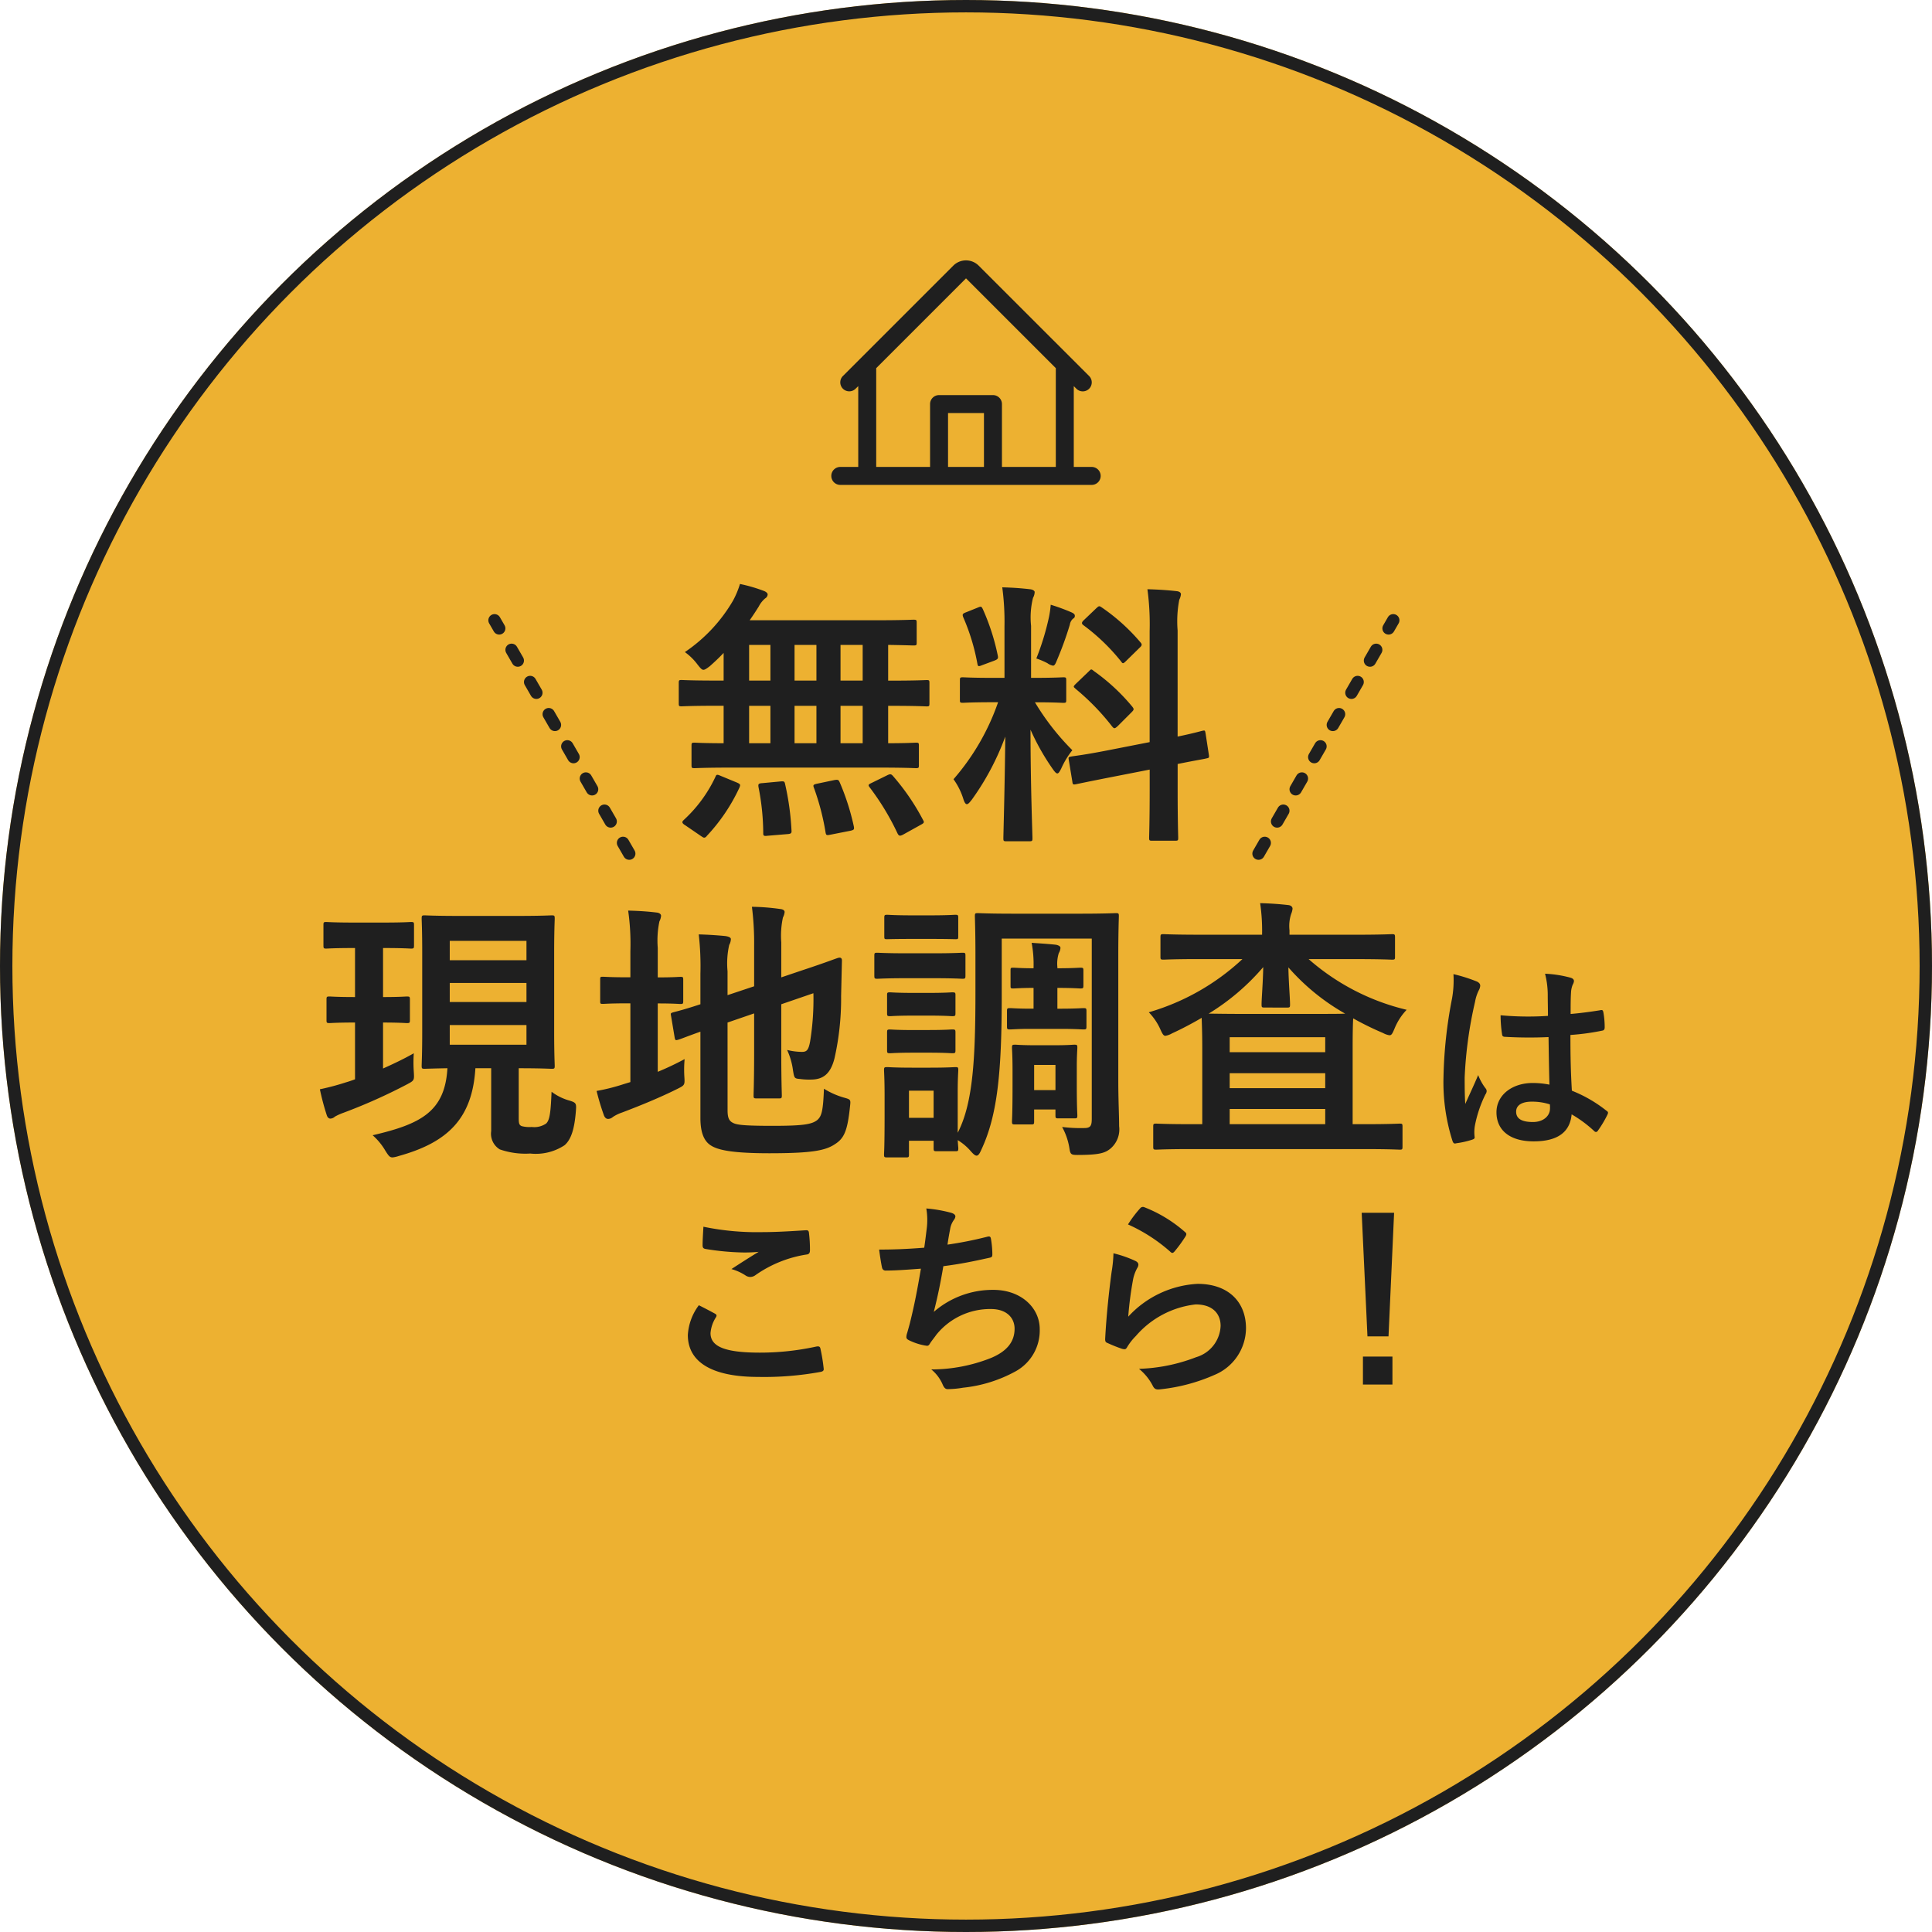 <svg xmlns="http://www.w3.org/2000/svg" width="156" height="156" viewBox="0 0 156 156">
  <g id="그룹_22904" data-name="그룹 22904" transform="translate(-1377.814 -1156.733)">
    <g id="타원_8338" data-name="타원 8338" transform="translate(1377.814 1156.733)" fill="#edb131" stroke="#1f1f1f" stroke-linecap="round" stroke-width="1">
      <circle cx="78" cy="78" r="78" stroke="none"/>
      <circle cx="78" cy="78" r="77.5" fill="none"/>
    </g>
    <g id="그룹_22900" data-name="그룹 22900" transform="translate(1403.641 113.687)">
      <g id="그룹_22899" data-name="그룹 22899" transform="translate(0 -9.954)">
        <path id="패스_162092" data-name="패스 162092" d="M-20.987-1.906a4.426,4.426,0,0,0-.889,2.4c0,2.18,1.929,3.388,5.686,3.388a25.292,25.292,0,0,0,5-.4c.2-.034.3-.1.285-.252a14.024,14.024,0,0,0-.268-1.644c-.034-.151-.117-.2-.352-.151a21.338,21.338,0,0,1-4.545.486c-2.885,0-3.975-.52-3.975-1.577a2.756,2.756,0,0,1,.436-1.275c.084-.134.067-.218-.084-.3C-20.132-1.47-20.551-1.688-20.987-1.906Zm.369-6.34c-.034.6-.067,1.09-.067,1.493,0,.2.067.268.218.3a20.934,20.934,0,0,0,2.935.285,11.533,11.533,0,0,0,1.375-.05c-.587.352-1.325.822-2.2,1.392a4.008,4.008,0,0,1,1.174.537.7.7,0,0,0,.352.1.715.715,0,0,0,.419-.151A9.772,9.772,0,0,1-12.3-6c.2-.017.285-.117.285-.352A11.044,11.044,0,0,0-12.1-7.776c-.017-.134-.084-.2-.252-.184-1.073.067-2.331.151-3.556.151A21.159,21.159,0,0,1-20.618-8.246ZM-2.789-6.552c-1.291.1-2.331.151-3.64.151.067.553.184,1.258.235,1.459a.286.286,0,0,0,.319.235c.855,0,1.912-.084,2.818-.151-.285,1.677-.52,2.918-.889,4.394-.067.252-.134.5-.218.788a1.144,1.144,0,0,0-.067.335c0,.151.1.218.369.335A4.715,4.715,0,0,0-2.6,1.365c.151.017.2-.05.319-.252.151-.218.319-.419.47-.637A5.577,5.577,0,0,1,2.6-1.6C3.87-1.6,4.507-.883,4.507-.01c0,1.057-.621,1.828-1.912,2.365a13.065,13.065,0,0,1-4.814.922,3.2,3.2,0,0,1,.906,1.191c.134.319.252.4.419.4A7.769,7.769,0,0,0,.348,4.753,11.171,11.171,0,0,0,4.625,3.411,3.759,3.759,0,0,0,6.537.023c0-1.728-1.51-3.17-3.74-3.17A7.255,7.255,0,0,0-2.017-1.369c.3-1.174.537-2.3.772-3.69,1.409-.184,2.315-.369,3.757-.688.151-.034.2-.084.2-.268A7.59,7.59,0,0,0,2.6-7.256c-.034-.218-.117-.235-.352-.168A30.673,30.673,0,0,1-.91-6.8c.084-.587.151-.922.235-1.375A1.74,1.74,0,0,1-.39-8.8a.551.551,0,0,0,.117-.268c0-.134-.117-.235-.335-.3a10.978,10.978,0,0,0-2.013-.352,5.565,5.565,0,0,1,.034,1.627C-2.638-7.692-2.7-7.139-2.789-6.552ZM13.665-8.43a13.379,13.379,0,0,1,3.388,2.18c.084.084.134.117.2.117.05,0,.117-.05.184-.134a10.983,10.983,0,0,0,.855-1.174.465.465,0,0,0,.084-.2c0-.067-.034-.117-.117-.184a11,11,0,0,0-3.287-2,.28.28,0,0,0-.319.084A9.187,9.187,0,0,0,13.665-8.43ZM12.491-6.1a10.452,10.452,0,0,1-.151,1.51c-.2,1.493-.419,3.472-.52,5.418,0,.235.067.268.235.335a11.531,11.531,0,0,0,1.141.453c.218.05.285.05.386-.117A4.59,4.59,0,0,1,14.3.577a7.467,7.467,0,0,1,4.83-2.549c1.442,0,2.013.822,2.013,1.728a2.748,2.748,0,0,1-1.979,2.533,13.917,13.917,0,0,1-4.612.939,4.291,4.291,0,0,1,1.141,1.426c.151.252.3.268.671.218a14.543,14.543,0,0,0,4.294-1.157A4.11,4.11,0,0,0,23.192-.044c0-2.164-1.459-3.589-3.908-3.589a8.177,8.177,0,0,0-5.6,2.65,27.992,27.992,0,0,1,.4-3.053,3.145,3.145,0,0,1,.335-.889.5.5,0,0,0,.084-.252c0-.134-.084-.235-.268-.319A9.436,9.436,0,0,0,12.491-6.1Zm22.66-3.271H32.534L33,.61H34.7ZM32.635,2.237V4.5h2.382V2.237Z" transform="translate(51.589 1160.298)" fill="#1f1f1f"/>
        <path id="패스_162091" data-name="패스 162091" d="M-21.271-.143c1.856,0,2.5.045,2.661.045.224,0,.246-.022.246-.246,0-.134-.045-.962-.045-2.728V-9.491c0-1.767.045-2.594.045-2.728,0-.246-.022-.268-.246-.268-.157,0-.805.045-2.8.045h-4.652c-1.99,0-2.661-.045-2.8-.045-.224,0-.246.022-.246.268,0,.134.045.962.045,2.728v6.418c0,1.767-.045,2.572-.045,2.728,0,.224.022.246.246.246.112,0,.581-.022,1.834-.045-.2,3.533-2.192,4.517-6.038,5.412a5.048,5.048,0,0,1,1.029,1.252c.268.425.358.537.581.537a2.274,2.274,0,0,0,.492-.112c3.981-1.1,5.949-3.041,6.195-7.089h1.275V4.933a1.476,1.476,0,0,0,.693,1.476,6.267,6.267,0,0,0,2.46.335,4.208,4.208,0,0,0,2.773-.671c.514-.447.805-1.275.917-2.818.045-.559,0-.626-.514-.783a4.35,4.35,0,0,1-1.454-.716c-.067,1.588-.134,2.3-.447,2.572A1.7,1.7,0,0,1-20.22,4.6a2.46,2.46,0,0,1-.805-.067c-.224-.089-.246-.246-.246-.693Zm.626-1.9H-26.84V-3.632h6.195Zm0-8.386v1.565H-26.84v-1.565ZM-26.84-5.488V-7.031h6.195v1.543Zm-5.3-4.361c1.565,0,2.035.045,2.169.045.224,0,.246-.022.246-.268v-1.633c0-.224-.022-.246-.246-.246-.134,0-.6.045-2.169.045h-2.482c-1.565,0-2.057-.045-2.192-.045-.2,0-.224.022-.224.246v1.633c0,.246.022.268.224.268.134,0,.626-.045,2.192-.045h.134v3.958c-1.454,0-1.923-.045-2.057-.045-.224,0-.246.022-.246.246v1.655c0,.224.022.246.246.246.134,0,.6-.045,2.057-.045V.751c-.246.089-.492.179-.738.246a19.854,19.854,0,0,1-2.1.559,19.854,19.854,0,0,0,.559,2.1c.067.2.179.268.291.268a.553.553,0,0,0,.358-.157,4.522,4.522,0,0,1,.693-.313,44.428,44.428,0,0,0,5.144-2.3c.581-.313.581-.313.537-1.029a10.835,10.835,0,0,1,0-1.476c-.783.447-1.633.85-2.482,1.23V-3.833c1.342,0,1.789.045,1.923.045.224,0,.246-.022.246-.246V-5.69c0-.224-.022-.246-.246-.246-.134,0-.581.045-1.923.045V-9.849ZM-4.409-3.833l2.147-.738v3.153c0,2.236-.045,3.31-.045,3.466,0,.224.022.246.246.246H-.272c.224,0,.246-.022.246-.246,0-.134-.045-1.23-.045-3.466V-5.309L2.524-6.2A21.31,21.31,0,0,1,2.255-2.29c-.134.716-.291.827-.671.827A5.23,5.23,0,0,1,.4-1.619a5.578,5.578,0,0,1,.47,1.61c.112.693.112.693.6.738A5.273,5.273,0,0,0,2.3.773c.962,0,1.588-.4,1.923-1.7A21.873,21.873,0,0,0,4.76-5.98l.067-2.863c0-.179-.089-.246-.246-.224s-.827.313-2.93,1.006l-1.722.581V-10.3a7.006,7.006,0,0,1,.134-2.013A1.262,1.262,0,0,0,.2-12.756C.2-12.891.064-12.98-.16-13a17.819,17.819,0,0,0-2.281-.179,23.189,23.189,0,0,1,.179,3.176v3.243l-2.147.716V-7.971A6.766,6.766,0,0,1-4.275-10.1a1.006,1.006,0,0,0,.134-.47c0-.112-.134-.2-.447-.246q-1.006-.1-2.147-.134A22.61,22.61,0,0,1-6.6-7.769v2.46c-1.431.47-2.013.6-2.192.649-.2.067-.224.067-.179.291l.291,1.744c.045.224.067.246.291.179.179-.045.649-.246,1.789-.649V3.882c0,1.208.313,1.879.85,2.214.559.358,1.677.626,4.719.626,3.466,0,4.54-.224,5.3-.738.738-.47,1.006-1.073,1.208-3.019.067-.581.067-.581-.492-.738a6.336,6.336,0,0,1-1.61-.716c-.067,1.767-.179,2.214-.537,2.527-.447.358-1.185.47-3.6.47-2.214,0-2.907-.067-3.22-.246-.313-.157-.425-.425-.425-1.006Zm-5.636-1.543c1.275,0,1.7.045,1.834.045.2,0,.224-.022.224-.246v-1.7c0-.224-.022-.246-.224-.246-.134,0-.559.045-1.834.045V-9.871A7.5,7.5,0,0,1-9.91-12a1.262,1.262,0,0,0,.134-.447c0-.134-.134-.246-.358-.268-.738-.089-1.431-.134-2.3-.157a18.937,18.937,0,0,1,.179,3.287v2.1h-.179c-1.454,0-1.9-.045-2.035-.045-.224,0-.224.022-.224.246v1.7c0,.224,0,.246.224.246.134,0,.581-.045,2.035-.045h.179V.975l-.514.157a16.06,16.06,0,0,1-2.214.559,19.607,19.607,0,0,0,.6,1.99c.089.2.2.268.335.268a.584.584,0,0,0,.38-.157,3.149,3.149,0,0,1,.738-.358c1.476-.559,3.064-1.208,4.45-1.9.626-.313.626-.313.581-1.029A9.4,9.4,0,0,1-7.875-.881,23.466,23.466,0,0,1-10.045.147Zm27.775-5.233H25V3.927c0,.559-.089.76-.6.76A11.989,11.989,0,0,1,22.606,4.6a5.251,5.251,0,0,1,.6,1.789c.067.425.157.47.626.47,1.789,0,2.259-.157,2.706-.537a2.035,2.035,0,0,0,.671-1.789c0-.917-.067-2.057-.067-3.712V-9.245c0-1.99.045-3.041.045-3.176,0-.224-.022-.246-.246-.246-.134,0-.85.045-2.907.045H18.715c-2.057,0-2.751-.045-2.907-.045-.224,0-.246.022-.246.246,0,.157.045,1.185.045,3.176v2.84c0,5.39-.179,9.057-1.431,11.472V1.735c0-1.051.045-1.588.045-1.722,0-.224-.022-.246-.224-.246-.157,0-.626.045-2.08.045H10.53c-1.431,0-1.9-.045-2.035-.045-.246,0-.268.022-.268.246,0,.157.045.693.045,2.1V3.547c0,2.773-.045,3.109-.045,3.265,0,.224.022.246.268.246h1.5c.224,0,.246-.022.246-.246v-1.1h1.99v.6c0,.224.022.246.246.246H14c.2,0,.224-.022.224-.246,0-.067-.022-.2-.045-.649a4.428,4.428,0,0,1,1.073.917c.2.224.335.335.447.335.134,0,.246-.157.38-.47C17.4,3.636,17.731.125,17.731-6.07Zm-5.5,12.278V3.86h-1.99V1.668ZM23.791-.255c0-.917.045-1.431.045-1.543,0-.224-.022-.246-.246-.246-.157,0-.492.045-1.655.045H20.481c-1.163,0-1.521-.045-1.655-.045-.246,0-.268.022-.268.246,0,.134.045.626.045,1.856V1.265c0,2.281-.045,2.728-.045,2.885,0,.224.022.246.268.246H20.1c.224,0,.246-.022.246-.246V3.189h1.722v.47c0,.224.022.246.246.246H23.59c.224,0,.246-.022.246-.246,0-.134-.045-.6-.045-2.572ZM22.069-.412V1.623H20.347V-.412Zm.157-7.8v-.067a2.831,2.831,0,0,1,.112-1.163.868.868,0,0,0,.134-.425c0-.112-.134-.2-.358-.246-.581-.067-1.364-.112-1.968-.157A9.43,9.43,0,0,1,20.3-8.261v.045h-.134c-.827,0-1.342-.045-1.5-.045-.224,0-.224.022-.224.246V-6.83c0,.224,0,.246.224.246.157,0,.671-.045,1.5-.045H20.3v1.677h-.335c-.872,0-1.431-.045-1.543-.045-.246,0-.268.022-.268.246v1.23c0,.224.022.246.268.246.112,0,.671-.045,1.543-.045h2.527c1.141,0,1.7.045,1.834.045.224,0,.246-.022.246-.246V-4.75c0-.224-.022-.246-.246-.246-.134,0-.693.045-1.834.045h-.268V-6.629h.089c1.118,0,1.633.045,1.767.045.224,0,.246-.022.246-.246V-8.015c0-.224-.022-.246-.246-.246-.134,0-.649.045-1.767.045ZM10.082-9.424c-1.7,0-2.259-.045-2.393-.045-.224,0-.246.022-.246.246v1.588c0,.246.022.268.246.268.134,0,.693-.045,2.393-.045h2.08c1.722,0,2.259.045,2.393.045.224,0,.246-.022.246-.268V-9.223c0-.224-.022-.246-.246-.246-.134,0-.671.045-2.393.045Zm.447-3.064c-1.454,0-1.9-.045-2.035-.045-.224,0-.246.022-.246.246v1.5c0,.224.022.224.246.224.134,0,.581-.022,2.035-.022h1.409c1.454,0,1.9.022,2.035.022.224,0,.246,0,.246-.224v-1.5c0-.224-.022-.246-.246-.246-.134,0-.581.045-2.035.045Zm.089,6.262c-1.364,0-1.767-.045-1.9-.045-.224,0-.246.022-.246.224v1.454c0,.224.022.246.246.246.134,0,.537-.045,1.9-.045h1.208c1.364,0,1.767.045,1.9.045.246,0,.268-.022.268-.246V-6.047c0-.2-.022-.224-.268-.224-.134,0-.537.045-1.9.045Zm0,3c-1.364,0-1.767-.045-1.9-.045-.224,0-.246.022-.246.246V-1.6c0,.224.022.246.246.246.134,0,.537-.045,1.9-.045h1.208c1.364,0,1.767.045,1.9.045.246,0,.268-.022.268-.246V-3.028c0-.224-.022-.246-.268-.246-.134,0-.537.045-1.9.045ZM37.164-8.955a18.706,18.706,0,0,1-7.559,4.294,4.72,4.72,0,0,1,.917,1.342c.179.4.268.559.425.559a1.628,1.628,0,0,0,.537-.2c.783-.358,1.588-.783,2.393-1.252,0,.291.045,1.029.045,2.393V4.374H32.96c-1.946,0-2.617-.045-2.751-.045-.224,0-.246.022-.246.246v1.61c0,.224.022.246.246.246.134,0,.805-.045,2.751-.045H47.116c1.946,0,2.617.045,2.751.045.2,0,.224-.022.224-.246V4.575c0-.224-.022-.246-.224-.246-.134,0-.805.045-2.751.045H46.065V-1.821c0-1.3.022-2.035.045-2.348a24.228,24.228,0,0,0,2.415,1.185,1.538,1.538,0,0,0,.514.179c.179,0,.246-.157.425-.581a4.814,4.814,0,0,1,.962-1.476,18.45,18.45,0,0,1-7.917-4.093h3.824c2.057,0,2.773.045,2.907.045.224,0,.246-.022.246-.224V-10.7c0-.246-.022-.268-.246-.268-.134,0-.85.045-2.907.045H40.966v-.358A3.1,3.1,0,0,1,41.1-12.6a1.5,1.5,0,0,0,.112-.425c0-.134-.112-.268-.335-.291-.76-.089-1.476-.134-2.281-.157a15.424,15.424,0,0,1,.157,2.482v.067H33.7c-2.057,0-2.773-.045-2.907-.045-.224,0-.246.022-.246.268v1.565c0,.2.022.224.246.224.134,0,.85-.045,2.907-.045Zm3.6,3.914c.224,0,.246-.022.246-.246,0-.492-.112-1.789-.134-3a17.584,17.584,0,0,0,4.584,3.735c-.425.022-1.185.022-2.549.022H37.1c-1.5,0-2.281-.022-2.661-.022a18.4,18.4,0,0,0,4.406-3.757c-.022,1.275-.134,2.527-.134,3.019,0,.224.022.246.246.246ZM36.136,4.374V3.144h7.715v1.23Zm7.715-7.022V-1.44H36.136V-2.648ZM36.136,1.467V.259h7.715V1.467Zm25.819-.285a7,7,0,0,0-1.342-.134c-1.694,0-2.935.99-2.935,2.365,0,1.442,1.073,2.348,3,2.348,1.979,0,2.935-.772,3.069-2.18A9.96,9.96,0,0,1,65.56,4.922a.232.232,0,0,0,.151.084.2.2,0,0,0,.151-.1,9.062,9.062,0,0,0,.772-1.291c.084-.184.067-.235-.084-.335a10.977,10.977,0,0,0-2.784-1.61c-.084-1.442-.117-2.617-.117-4.5a18.9,18.9,0,0,0,2.583-.352c.117-.017.184-.1.184-.252a6.7,6.7,0,0,0-.1-1.191c-.034-.184-.067-.252-.268-.2-.721.117-1.593.235-2.382.3,0-.772,0-1.208.034-1.778a1.892,1.892,0,0,1,.134-.587.719.719,0,0,0,.1-.285c0-.151-.117-.235-.3-.285A9.337,9.337,0,0,0,61.6-7.775a6.915,6.915,0,0,1,.218,1.644c0,.621.017,1.157.017,1.761a24.263,24.263,0,0,1-3.824-.05,10.275,10.275,0,0,0,.117,1.526c.017.168.084.218.3.218a33.917,33.917,0,0,0,3.455.017C61.9-1.334,61.921-.11,61.954,1.182Zm.034,1.593A2.363,2.363,0,0,1,62,3.11c0,.6-.537,1.09-1.375,1.09-.99,0-1.359-.319-1.359-.839s.47-.805,1.258-.805A4.672,4.672,0,0,1,61.988,2.775ZM54.205-7.741a8.441,8.441,0,0,1-.117,1.979A36.433,36.433,0,0,0,53.4.595a15.624,15.624,0,0,0,.721,5.116c.084.235.151.252.335.2a7.024,7.024,0,0,0,1.258-.285c.151-.05.218-.1.2-.218a3.167,3.167,0,0,1,.017-.889,9.941,9.941,0,0,1,.855-2.549.487.487,0,0,0,.1-.268.362.362,0,0,0-.1-.235A4.46,4.46,0,0,1,56.2.41c-.352.839-.7,1.56-1.04,2.331-.05-.7-.05-1.476-.05-2.147a33.306,33.306,0,0,1,.839-6.105,3.4,3.4,0,0,1,.3-.922.856.856,0,0,0,.117-.369c0-.134-.067-.235-.252-.335A13.1,13.1,0,0,0,54.205-7.741Z" transform="translate(37.328 1139.398)" fill="#1f1f1f"/>
        <g id="그룹_22898" data-name="그룹 22898" transform="translate(-1272.085 -2.795)">
          <line id="선_2323" data-name="선 2323" y2="21.755" transform="translate(1347.879 1124.721) rotate(-150)" fill="none" stroke="#1f1f1f" stroke-linecap="round" stroke-width="1" stroke-dasharray="1 2"/>
          <path id="패스_162090" data-name="패스 162090" d="M.991,1.227c2.1,0,2.818.045,2.952.045.224,0,.246-.022.246-.246V-.54c0-.224-.022-.246-.246-.246-.112,0-.716.045-2.236.045V-3.76h.358c1.946,0,2.617.045,2.751.045.2,0,.224-.022.224-.246V-5.594c0-.224-.022-.246-.224-.246-.134,0-.805.045-2.751.045H1.707V-8.68c1.387.022,1.923.045,2.035.045.246,0,.268-.022.268-.224v-1.61c0-.224-.022-.246-.268-.246-.134,0-.895.045-3.064.045H-9.475c.268-.38.514-.76.738-1.118a2.093,2.093,0,0,1,.514-.649.389.389,0,0,0,.2-.313c0-.112-.134-.224-.313-.291a12.8,12.8,0,0,0-1.923-.559,7.177,7.177,0,0,1-.559,1.342A12.778,12.778,0,0,1-14.708-8.1a4.611,4.611,0,0,1,1.006.984c.246.313.358.447.492.447.112,0,.246-.089.514-.291.38-.335.76-.693,1.118-1.073V-5.8h-.649c-1.946,0-2.617-.045-2.751-.045-.2,0-.224.022-.224.246v1.633c0,.224.022.246.224.246.134,0,.805-.045,2.751-.045h.649V-.741c-1.61,0-2.236-.045-2.348-.045-.224,0-.246.022-.246.246V1.026c0,.224.022.246.246.246.134,0,.872-.045,2.952-.045ZM-2.14-.741V-3.76H-.351V-.741Zm-3.712,0V-3.76h1.767V-.741Zm-3.668,0V-3.76H-7.8V-.741ZM-2.14-5.8V-8.68H-.351V-5.8Zm-3.712,0V-8.68h1.767V-5.8Zm-3.668,0V-8.68H-7.8V-5.8ZM-13.411,6.751c.134.089.2.134.268.134a.27.27,0,0,0,.2-.134A14.675,14.675,0,0,0-10.3,2.837c.089-.224.089-.268-.2-.4L-11.8,1.9c-.313-.134-.358-.134-.447.089a11.149,11.149,0,0,1-2.527,3.444c-.089.089-.134.134-.134.2s.067.157.224.246ZM.387,2.457c-.291.134-.313.179-.179.358A20.5,20.5,0,0,1,2.467,6.549c.112.2.179.224.447.089l1.409-.783c.291-.157.313-.2.2-.4A18.283,18.283,0,0,0,2.109,1.92c-.157-.179-.224-.2-.492-.067Zm-4.406.067c-.313.067-.358.112-.268.335a19.737,19.737,0,0,1,.939,3.6c.045.246.089.246.425.179l1.588-.313c.291-.067.313-.112.268-.358A19.324,19.324,0,0,0-2.207,2.412c-.089-.2-.134-.224-.425-.179Zm-4.406-.045c-.335.022-.38.067-.335.335a19.453,19.453,0,0,1,.38,3.69c0,.224.022.268.38.224l1.61-.134c.268-.022.313-.089.291-.313a21.53,21.53,0,0,0-.514-3.712c-.045-.246-.112-.246-.38-.224ZM11.1-6.019h-.917c-1.744,0-2.3-.045-2.438-.045-.224,0-.246.022-.246.246V-4.23c0,.2.022.224.246.224.134,0,.693-.045,2.438-.045h.4a18.8,18.8,0,0,1-3.6,6.217A5.538,5.538,0,0,1,7.79,3.8c.089.268.179.38.268.38.112,0,.224-.134.4-.358a21.05,21.05,0,0,0,2.706-5.1C11.122,2.9,11.01,6.594,11.01,6.93c0,.224.022.246.246.246H13.09c.246,0,.268-.022.268-.246,0-.335-.157-4.339-.157-8.766a18.731,18.731,0,0,0,1.811,3.2c.157.224.268.335.358.335s.179-.134.313-.4a6.82,6.82,0,0,1,.895-1.476,19.934,19.934,0,0,1-3.019-3.869c1.61,0,2.147.045,2.281.045.224,0,.246-.022.246-.224V-5.818c0-.224-.022-.246-.246-.246-.134,0-.693.045-2.415.045h-.179v-4.2a6.5,6.5,0,0,1,.157-2.259,1.048,1.048,0,0,0,.134-.47c0-.089-.134-.2-.358-.224-.76-.089-1.431-.134-2.259-.157a20.864,20.864,0,0,1,.179,3.153ZM19.4-.16c-1.946.38-2.684.447-2.907.492s-.246.045-.2.291l.291,1.767c.022.2.067.224.291.179s.939-.2,2.885-.581l3.064-.6V3.038c0,2.482-.045,3.712-.045,3.847,0,.224.022.246.246.246h1.856c.224,0,.246-.022.246-.246,0-.112-.045-1.387-.045-3.869V.936c1.543-.313,2.147-.4,2.3-.447.246-.045.246-.067.224-.268l-.268-1.744c-.045-.246-.045-.268-.246-.224s-.716.2-2.013.47V-9.843a9.185,9.185,0,0,1,.134-2.482,1.262,1.262,0,0,0,.134-.447c0-.134-.134-.224-.335-.246-.783-.089-1.521-.134-2.371-.157a21.152,21.152,0,0,1,.179,3.4V-.83Zm-2.527-5.39c-.112.112-.179.179-.179.246,0,.045.067.089.157.179A19.122,19.122,0,0,1,19.8-2.083c.157.179.2.179.447-.045l1.1-1.1c.224-.224.224-.268.067-.47a16.02,16.02,0,0,0-3.086-2.863c-.112-.089-.157-.134-.224-.134-.045,0-.089.045-.2.157Zm.649-5.144c-.224.2-.2.313-.045.425a16.158,16.158,0,0,1,3.041,2.93c.134.2.179.179.425-.067l1.073-1.051c.2-.179.2-.268.067-.425a15.773,15.773,0,0,0-3.153-2.84c-.2-.134-.224-.089-.425.089ZM13.671-7.584a6.151,6.151,0,0,1,.895.38,1.118,1.118,0,0,0,.447.2c.134,0,.2-.134.335-.47a27.855,27.855,0,0,0,1.029-2.84.793.793,0,0,1,.268-.492.225.225,0,0,0,.134-.224c0-.112-.067-.179-.246-.268a15.634,15.634,0,0,0-1.7-.626,8.307,8.307,0,0,1-.134.962A20.941,20.941,0,0,1,13.671-7.584ZM8.013-11.319c-.291.112-.335.157-.246.4A16.863,16.863,0,0,1,8.908-7.182c.045.246.067.268.4.134l.962-.358c.291-.112.335-.179.291-.4a17.872,17.872,0,0,0-1.208-3.757c-.112-.224-.134-.246-.4-.134Z" transform="translate(1316.266 1116.548)" fill="#1f1f1f"/>
          <line id="선_2322" data-name="선 2322" y1="21.754" transform="translate(1286.189 1105.881) rotate(-30)" fill="none" stroke="#1f1f1f" stroke-linecap="round" stroke-width="1" stroke-dasharray="1 2"/>
        </g>
      </g>
      <path id="house-line_2_" data-name="house-line (2)" d="M29.029,40.676h-1.45V34.15l.212.212a.726.726,0,0,0,1.026-1.028L19.9,24.422a1.45,1.45,0,0,0-2.05,0L8.937,33.334a.725.725,0,0,0,1.026,1.025l.212-.209v6.526H8.725a.725.725,0,0,0,0,1.45h20.3a.725.725,0,1,0,0-1.45ZM11.626,32.7l7.251-7.251L26.128,32.7v7.977H21.778V35.6a.725.725,0,0,0-.725-.725H16.7a.725.725,0,0,0-.725.725v5.076H11.626Zm8.7,7.977h-2.9V36.325h2.9Z" transform="translate(33.297 1040.073)" fill="#1f1f1f"/>
    </g>
  </g>
</svg>
